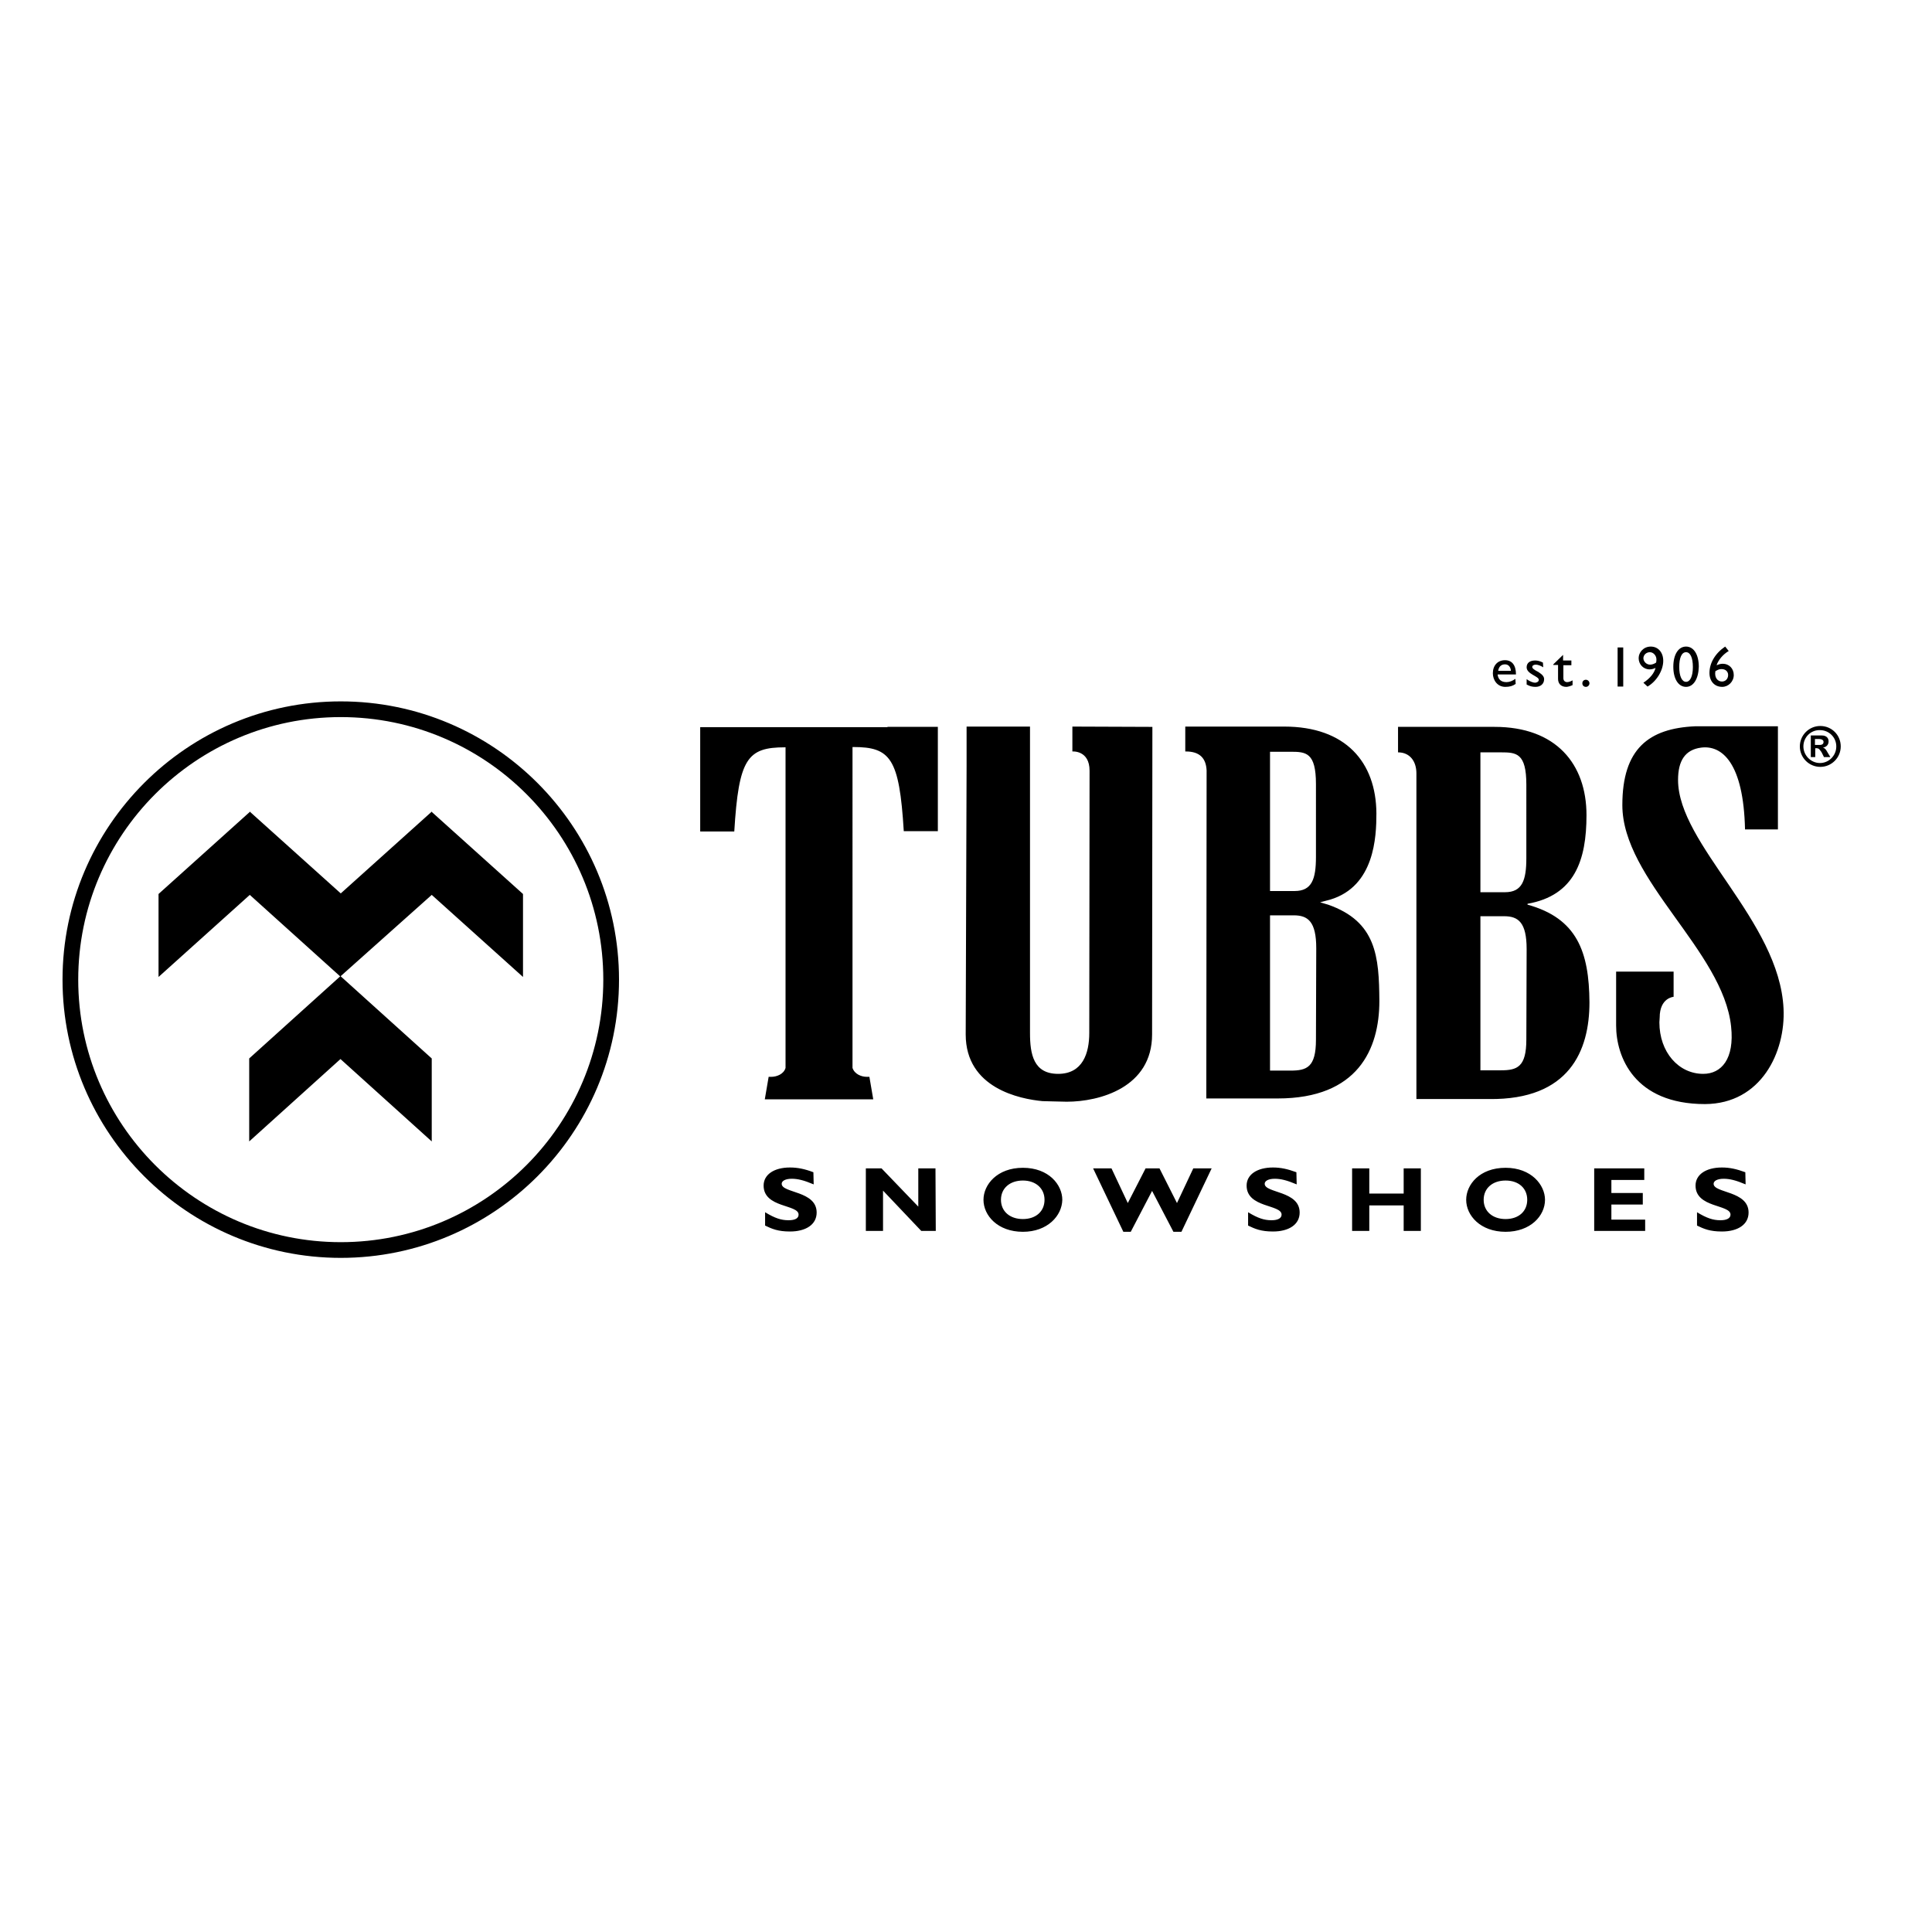 <?xml version="1.0" encoding="utf-8"?>
<!-- Generator: Adobe Illustrator 19.2.1, SVG Export Plug-In . SVG Version: 6.00 Build 0)  -->
<svg version="1.1" id="layer" xmlns="http://www.w3.org/2000/svg" xmlns:xlink="http://www.w3.org/1999/xlink" x="0px" y="0px"
	 viewBox="0 0 652 652" style="enable-background:new 0 0 652 652;" xml:space="preserve">
<path d="M21.1,330.6c0,51.7,42.1,93.9,93.9,93.9s93.9-42.1,93.9-93.9s-42.1-93.9-93.9-93.9S21.1,278.9,21.1,330.6z M26.4,330.6
	c0-48.8,39.7-88.6,88.6-88.6s88.6,39.7,88.6,88.6s-39.7,88.6-88.6,88.6C66.2,419.2,26.4,379.5,26.4,330.6z"/>
<path d="M145.7,302l30.8,27.7v-28L145.7,274v-0.1h-0.1v0.1L115,301.5L84.4,274v-0.1h-0.1v0.1l-30.8,27.7v28L84.3,302l30.5,27.5
	l-30.7,27.7v28l30.8-27.8l30.8,27.8v-28l-30.7-27.7v-0.1L145.7,302z M515.5,305.3V305c15.9-2.8,19.9-14.7,19.9-29.9
	c0-17.3-10.3-29.8-31-29.8h-32.6v8.6c3.9,0,6.2,2.9,6.2,7.1v109.9h24.6c27,0.3,33.8-16.3,33.8-32.6
	C536.3,321.2,532.2,309.9,515.5,305.3L515.5,305.3z M515.1,350.8c0,9.3-3.1,10.4-8.6,10.4h-6.9v-52h8c4.8,0,7.6,2.1,7.6,11.1
	L515.1,350.8z M515.1,289.6c0,7.5-1.4,11.5-7.2,11.5h-8.3v-47.2h6.9c5.2,0,8.6,0.2,8.6,10.9V289.6z M299.5,245.4h-63.2v35.2h11.5
	c1.5-24.6,4.4-28.4,17.1-28.4h0.2v108.2c-0.6,2.1-3,3-4.8,3h-0.9l-1.3,7.6h36.6l-1.3-7.6h-0.9c-1.8,0-4.1-0.9-4.8-3V252.1h0.2
	c12.6,0,15.6,3.7,17.1,28.4h11.5v-35.2H299.5z M326.2,258.1v-12.9h21.4v103.4c0,7.2,1.2,13.8,9.5,13.8c8.3,0,10.5-7,10.5-13.8
	c0,0,0.1-84.7,0.1-88.5c0-7-5.8-6.5-5.8-6.5v-8.4l26,0.1h1l-0.1,103.8c0,17.9-17.7,22.7-28.8,22.7c-1.3,0-7.6-0.2-8.2-0.2
	c-7.5-0.7-25.9-4.3-25.9-22.5C325.9,349.2,326.2,258.1,326.2,258.1z M448.2,305.3l-2.7-0.8l3.4-0.9c15-4.5,15.6-21.2,15.6-29.1
	c-0.1-17.3-10.4-29.3-31.1-29.3h-33.4v8.4h0.2c4.6,0,6.8,2.2,7,6.4l-0.1,110.7h24.1c27,0,34.3-16.6,34.3-32.9
	C465.4,322.8,464.5,311,448.2,305.3L448.2,305.3z M444.1,350.9c0,9.3-3.1,10.4-8.6,10.4h-6.9v-52.4h8c4.8,0,7.6,2.1,7.6,11.1
	L444.1,350.9z M444.1,289.2c0,7.5-1.4,11.5-7.2,11.5h-8.3v-47h6.9c5.2,0,8.6,0.2,8.6,10.9C444.1,264.6,444.1,289.2,444.1,289.2z
	 M274.6,399.7c-3.3-1.4-5.4-1.9-7.4-1.9c-2.1,0-3.4,0.7-3.4,1.7c0,3.2,11.8,2.3,11.8,9.7c0,4.1-3.7,6.4-9,6.4c-4.1,0-6.1-0.9-8.4-2
	v-4.5c3.3,2,5.4,2.7,7.9,2.7c2.3,0,3.4-0.7,3.4-1.9c0-3.5-11.8-2.2-11.8-9.8c0-3.7,3.5-6.1,8.9-6.1c2.6,0,5,0.5,7.9,1.6L274.6,399.7
	L274.6,399.7z M589.1,399.7c-3.3-1.4-5.4-1.9-7.4-1.9c-2.1,0-3.4,0.7-3.4,1.7c0,3.2,11.8,2.3,11.8,9.7c0,4.1-3.7,6.4-9,6.4
	c-4.1,0-6.1-0.9-8.4-2v-4.5c3.3,2,5.4,2.7,7.9,2.7c2.2,0,3.4-0.7,3.4-1.9c0-3.5-11.8-2.2-11.8-9.8c0-3.7,3.5-6.1,8.9-6.1
	c2.6,0,4.9,0.5,7.9,1.6L589.1,399.7z M315.8,415.4h-4.9l-12.9-13.6v13.6h-5.8v-21.1h5.3l12.4,12.9v-12.9h5.8L315.8,415.4
	L315.8,415.4z M345.2,415.7c-8.5,0-13.3-5.5-13.3-10.8c0-5.1,4.6-10.8,13.3-10.8c8.8,0,13.3,5.8,13.3,10.8
	C358.4,410.3,353.5,415.7,345.2,415.7z M345.2,398.4c-4.4,0-7.4,2.6-7.4,6.5s3,6.5,7.4,6.5c4.4,0,7.3-2.6,7.3-6.5
	S349.5,398.4,345.2,398.4z M381.6,415.7h-2.5l-10.2-21.4h6.2l5.5,11.7l6-11.7h4.7l5.9,11.7l5.5-11.7h6.2l-10.2,21.4H396l-7.2-13.8
	L381.6,415.7z M437.6,399.7c-3.3-1.4-5.4-1.9-7.4-1.9c-2.1,0-3.4,0.7-3.4,1.7c0,3.2,11.8,2.3,11.8,9.7c0,4.1-3.7,6.4-9,6.4
	c-4.1,0-6.1-0.9-8.4-2v-4.5c3.3,2,5.4,2.7,7.9,2.7c2.2,0,3.4-0.7,3.4-1.9c0-3.5-11.8-2.2-11.8-9.8c0-3.7,3.5-6.1,8.9-6.1
	c2.6,0,4.9,0.5,7.9,1.6L437.6,399.7z M479.5,415.4h-5.8v-8.6h-11.6v8.6h-5.8v-21.1h5.8v8.5h11.6v-8.5h5.8V415.4z M508.1,415.7
	c-8.5,0-13.3-5.5-13.3-10.8c0-5.1,4.5-10.8,13.3-10.8c8.7,0,13.3,5.8,13.3,10.8C521.4,410.3,516.5,415.7,508.1,415.7z M508.1,398.4
	c-4.4,0-7.4,2.6-7.4,6.5s3,6.5,7.4,6.5c4.4,0,7.3-2.6,7.3-6.5S512.5,398.4,508.1,398.4z M555.2,415.4H538v-21.1h16.9v3.9h-11.1v4.4
	h10.6v3.9h-10.6v5.1h11.4V415.4L555.2,415.4z M601.9,340.4c-1.4-29.7-35.6-55.4-35.6-77.2c0-6.5,2.4-10.2,7.8-10.9
	c7-0.9,14.3,5.1,14.8,27.6H600v-34.8h-27.9c-15.7,0.7-24.6,7.6-24.6,26.6c0,25.2,34,49.2,36.7,74.7c1.2,11-3.3,16-9.4,16
	c-8.3,0-14.8-7.3-14.8-17.4l0.1-1.6c0-6.7,4.7-7,4.7-7v-8.5h-19.4v18.2c0,10.5,6.1,26.5,30,26.5C594.4,372.5,602.6,355,601.9,340.4
	L601.9,340.4z M511.5,230.8c-1,0.7-2,1-3.5,1c-2.7,0-4.2-2.3-4.2-4.6c0-2.6,1.6-4.4,4.1-4.4c2.3,0,3.7,1.6,3.7,4.8h-6.2
	c0.2,1.7,1.2,2.6,3,2.6c1,0,2-0.4,3-1.1L511.5,230.8L511.5,230.8z M509.9,226.4c-0.1-1.3-0.8-2.2-2-2.2c-1.3,0-2.1,0.8-2.3,2.2
	H509.9z M520.8,225.2c-0.9-0.6-1.9-0.9-2.5-0.9c-0.7,0-1.2,0.3-1.2,0.8c0,0.4,0.5,0.9,2.1,1.7c1.4,0.9,1.9,1.6,1.9,2.4
	c0,1.6-1.2,2.6-2.9,2.6c-1.1,0-1.9-0.2-3-0.8v-1.8c1.1,0.8,2.2,1.2,2.9,1.2c0.7-0.1,1.2-0.4,1.2-1c0-1.2-4.1-1.9-4.1-4.2
	c0-1.5,1.1-2.3,2.9-2.3c0.8,0,1.6,0.2,2.6,0.7L520.8,225.2L520.8,225.2z M527.6,222.9h2.7v1.6h-2.7v4.4c0,1,0.8,1.3,1.2,1.3
	c0.6,0,1.2-0.2,1.9-0.6v1.6c-0.6,0.3-1.6,0.6-2.1,0.6c-1.9,0-2.8-1.2-2.8-2.7v-4.7h-1.6v-0.2l3.3-3.2V222.9z M536.4,230.6
	c0,0.6-0.5,1.2-1.2,1.2s-1.2-0.5-1.2-1.2s0.5-1.2,1.2-1.2S536.4,230,536.4,230.6z M547.8,231.7h-1.9v-13.2h1.9V231.7z M554.6,230.4
	c2.3-1.5,3.7-3.3,4.1-5c-0.6,0.3-1.3,0.5-2,0.5c-2.1,0-3.7-1.7-3.7-3.8c0-1.9,1.6-3.9,4.1-3.9s4.2,2,4.2,4.8c0,3.2-2.2,6.9-5.3,8.7
	L554.6,230.4L554.6,230.4z M556.9,224.3c0.5,0,1.3-0.2,2-0.7c0.1-0.5,0.1-0.7,0.1-1.1c0-1.2-1-2.4-2.2-2.4c-1.2,0-2.2,0.9-2.2,2.1
	C554.7,223.3,555.6,224.3,556.9,224.3z M569,231.8c-2.6,0-4.3-2.7-4.3-6.8s1.7-6.8,4.3-6.8s4.3,2.7,4.3,6.8
	C573.2,229.1,571.5,231.8,569,231.8z M569,220.1c-1.5,0-2.3,1.9-2.3,5c0,3.1,0.9,5,2.3,5s2.3-1.9,2.3-5
	C571.3,221.9,570.4,220.1,569,220.1z M583.4,219.7c-1.9,1.1-3.5,3-4.1,4.8c0.5-0.2,1.2-0.5,2.1-0.5c2.1,0,3.7,1.6,3.7,3.8
	s-1.8,4-3.9,4c-2.6,0-4.3-1.9-4.3-4.7c0-3.3,1.9-6.6,5.3-8.9L583.4,219.7z M581.1,230c1.2,0,2.1-0.9,2.1-2.2c0-1.2-0.9-2-2.2-2
	c-0.8,0-1.2,0.2-2.1,0.7C578.5,228.7,579.7,230,581.1,230z M621.2,251.9c0,3.8-3.1,6.9-6.9,6.9s-6.9-3.1-6.9-6.9s3.1-6.9,6.9-6.9
	S621.2,248,621.2,251.9z M608.6,251.9c0,3,2.5,5.6,5.6,5.6c3,0,5.5-2.5,5.5-5.6c0-3.1-2.5-5.5-5.5-5.5
	C611.1,246.3,608.6,248.8,608.6,251.9z M615.6,255.6l-0.6-1.2c-0.2-0.5-0.7-1.2-1-1.5c-0.3-0.3-0.5-0.4-1.2-0.4h-0.2v3h-1.5v-7.3
	h3.7c1.6,0,2.3,0.9,2.3,2c0,1.1-0.7,1.9-1.9,2.1c0.6,0.2,0.9,0.4,1.6,1.7l0.9,1.5H615.6z M614.1,251.4c1,0,1.3-0.5,1.3-1
	c0-0.6-0.5-1-1.6-1h-1.3v2H614.1z"/>
</svg>
